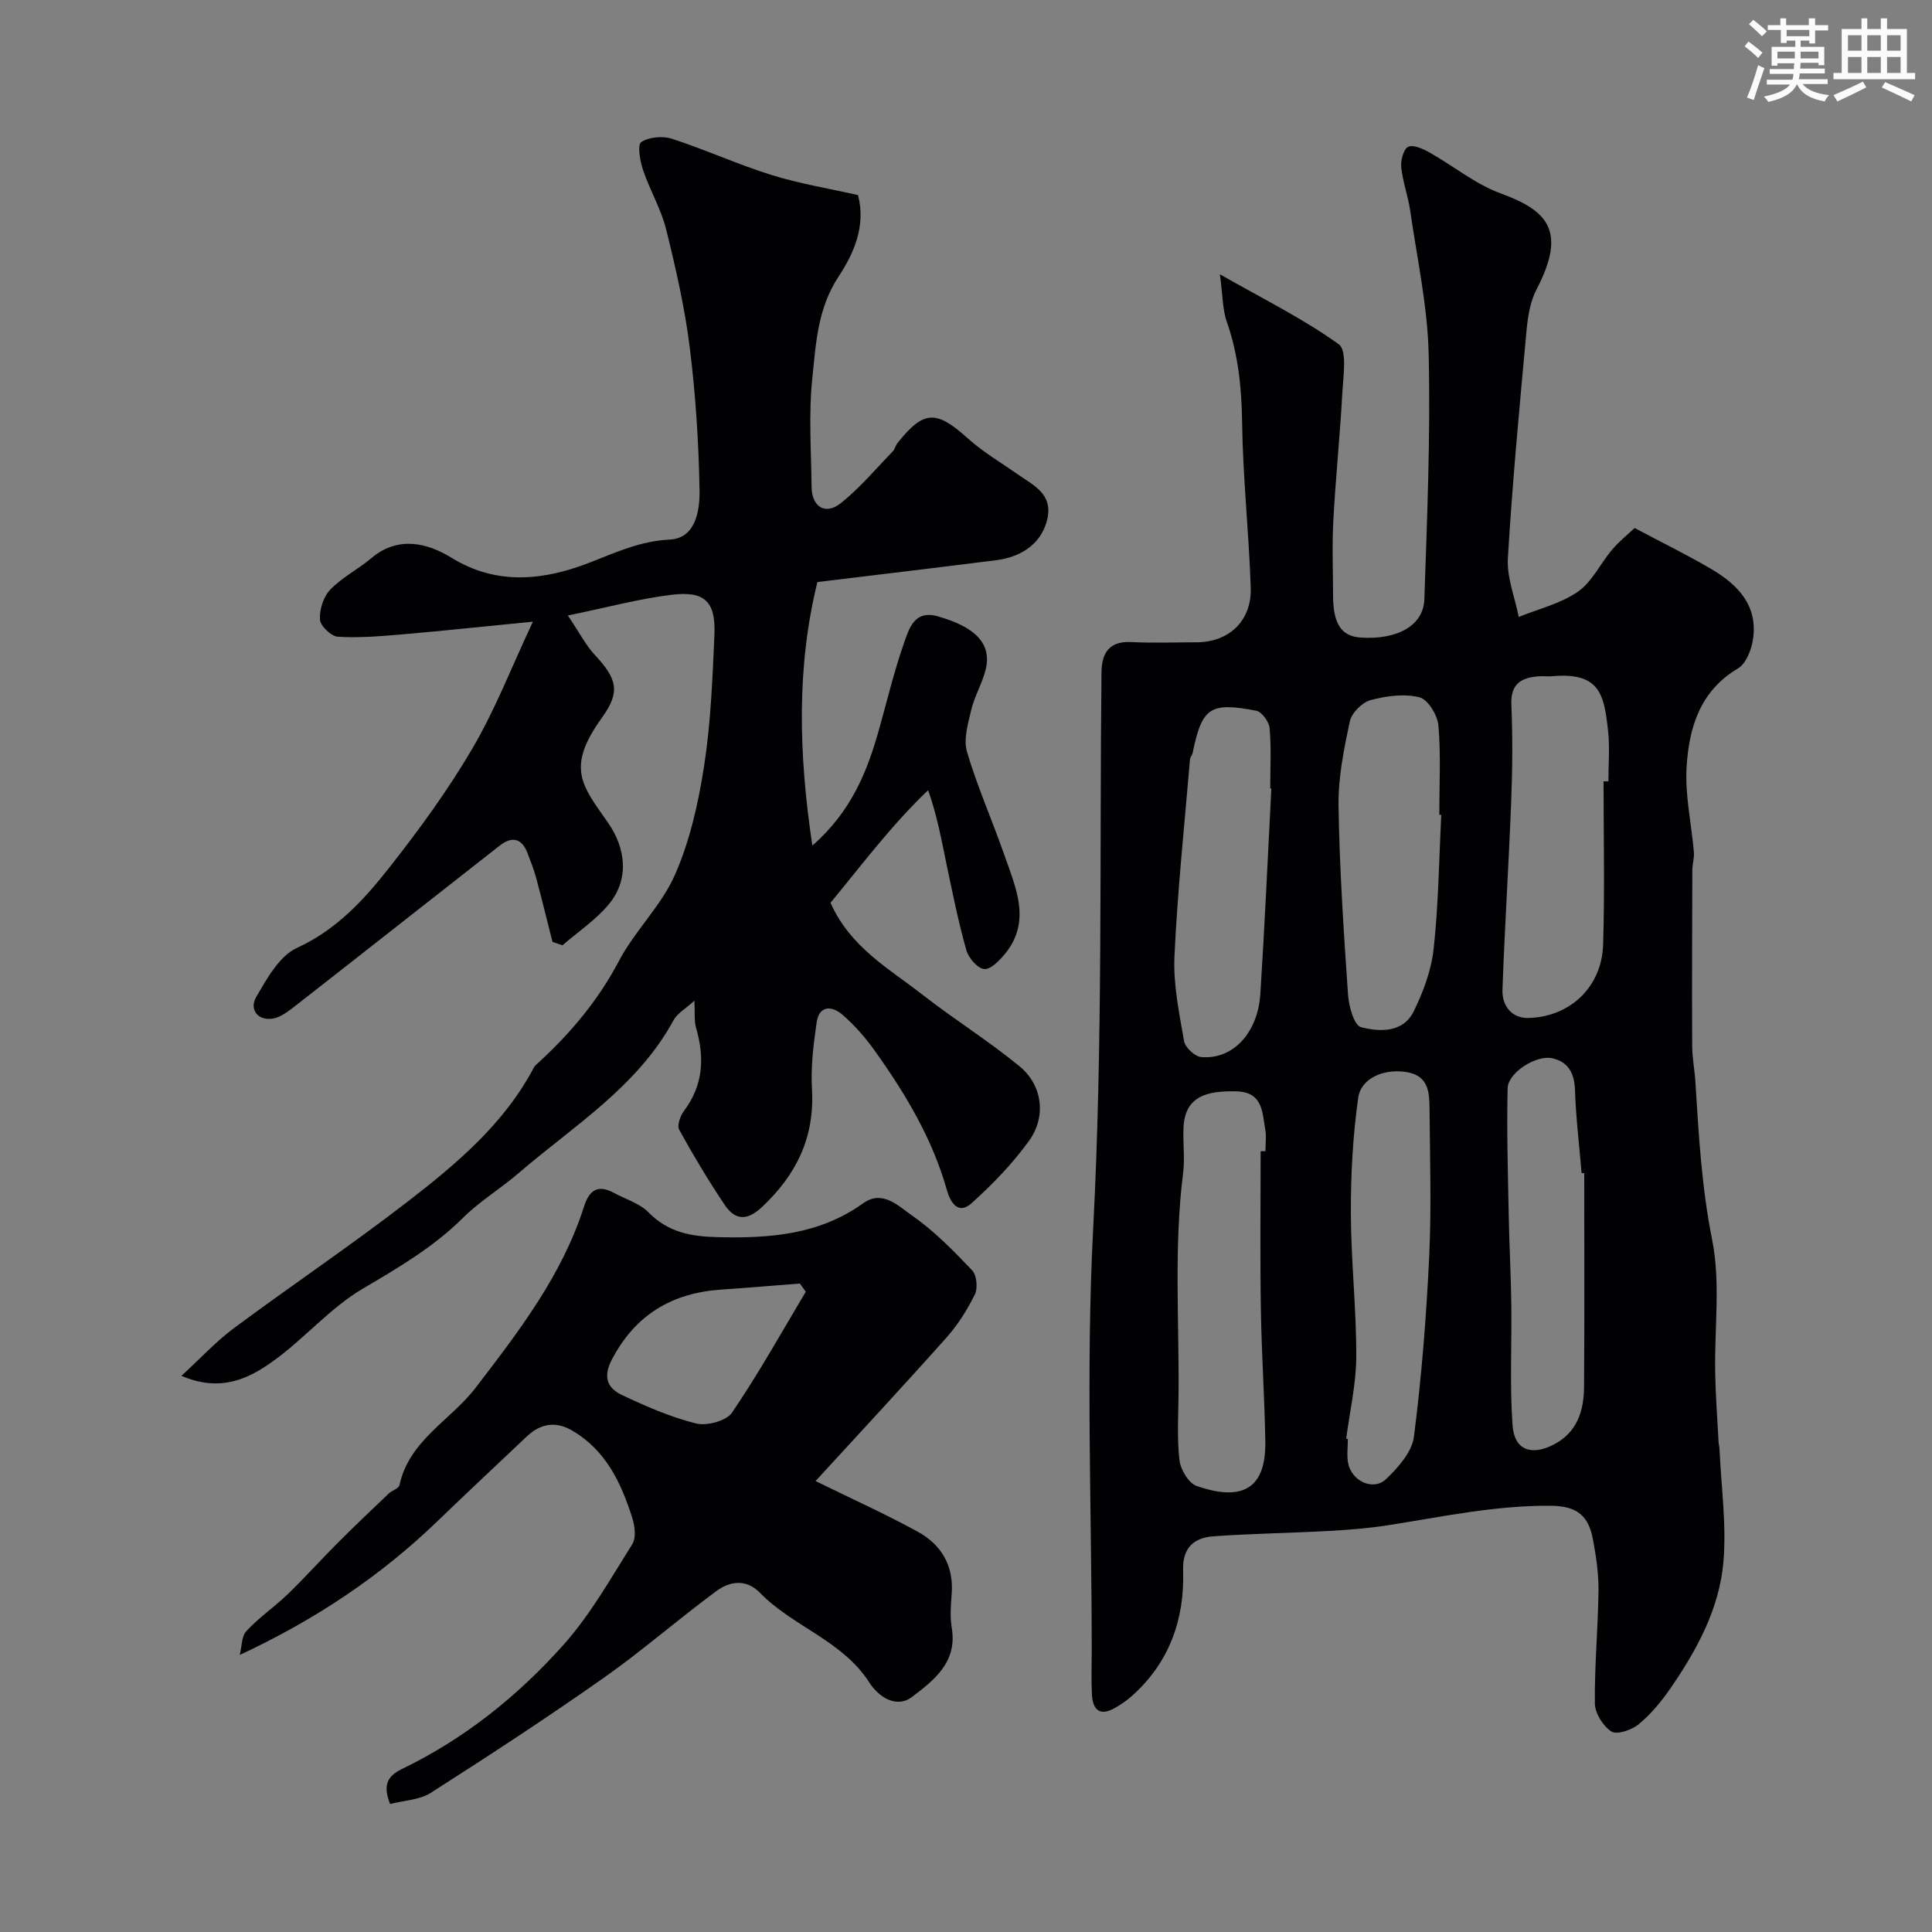<svg enable-background="new 0 0 400 400" viewBox="0 0 400 400" xmlns="http://www.w3.org/2000/svg"><rect x="0" y="0" width="400" height="400" fill="#808080" stroke="none"/><g fill="#010103"><path d="m252.57 56.79c9.18 5.23 17.34 9.25 24.61 14.49 1.76 1.26.93 6.58.74 10-.48 8.86-1.4 17.69-1.87 26.55-.28 5.15-.06 10.33-.05 15.5.01 5.83 1.72 8.41 5.71 8.67 7.57.5 13.01-2.46 13.19-7.94.57-16.92 1.28-33.86.89-50.77-.23-9.91-2.4-19.78-3.82-29.65-.44-3.03-1.55-5.98-1.86-9.02-.15-1.42.49-3.79 1.45-4.23 1.09-.49 3.09.44 4.44 1.2 4.91 2.76 9.42 6.51 14.62 8.42 9.58 3.51 13.93 7.59 7.51 19.9-1.31 2.5-1.8 5.58-2.07 8.45-1.45 15.72-2.93 31.44-3.87 47.19-.24 4 1.45 8.12 2.25 12.18 4.13-1.68 8.68-2.75 12.25-5.23 2.95-2.05 4.65-5.84 7.09-8.71 1.52-1.78 3.38-3.27 4.65-4.47 5.81 3.09 11.02 5.62 15.99 8.56 5.51 3.25 9.66 7.66 8.48 14.71-.35 2.09-1.44 4.84-3.07 5.8-7.91 4.68-10.15 12.33-10.64 20.43-.35 5.81 1.01 11.73 1.51 17.6.11 1.24-.32 2.51-.32 3.77-.04 12.13-.09 24.26-.03 36.39.01 2.45.5 4.9.66 7.36.69 10.96 1.28 21.83 3.47 32.73 1.77 8.86.46 18.32.63 27.51.09 4.78.45 9.55.7 14.33.03.49.17.97.19 1.46.35 7.79 1.47 15.65.82 23.36-.83 9.72-5.51 18.32-11.02 26.29-1.86 2.69-4.02 5.3-6.53 7.37-1.43 1.18-4.48 2.23-5.64 1.5-1.74-1.1-3.41-3.8-3.43-5.84-.09-7.76.66-15.53.75-23.3.04-3.58-.5-7.21-1.17-10.74-.89-4.66-3.13-6.82-8.73-6.86-11.48-.09-22.51 2.29-33.69 4.04-4.05.63-8.17.95-12.27 1.18-7.93.43-15.88.54-23.8 1.1-4.06.29-6.49 2.3-6.34 7.07.33 10.12-2.84 19.03-10.55 25.95-1.09.98-2.33 1.82-3.6 2.54-3.14 1.79-4.57.3-4.73-2.81-.16-2.99-.04-6-.04-9 0-29.16-1.22-58.39.3-87.48 2.01-38.39 1.31-76.74 1.72-115.12.04-3.91 1.51-6.52 6.15-6.29 4.49.23 9 .05 13.5.05 6.72 0 11.48-4.42 11.25-11.31-.37-11.38-1.63-22.73-1.78-34.11-.1-7.17-.78-14.03-3.13-20.82-.95-2.62-.88-5.6-1.47-9.95zm8.43 181.56c.33 0 .67-.01 1-.01 0-1.5.22-3.04-.04-4.49-.64-3.61-.49-7.77-6.03-7.9-6.17-.14-10.55 1.07-10.89 7.39-.17 3.17.31 6.41-.09 9.54-1.91 15.1-.83 30.24-.94 45.36-.03 4.69-.35 9.42.18 14.05.22 1.96 1.92 4.81 3.59 5.38 8.28 2.84 14.37 1.62 14.19-9.25-.15-9.1-.78-18.19-.92-27.29-.18-10.93-.05-21.85-.05-32.78zm71-76.58h1c0-3.5.32-7.03-.07-10.48-.82-7.41-1.63-12.15-11.5-11.29-.99.09-2-.06-3 .03-3.56.3-5.7 1.63-5.52 5.86.28 6.65.23 13.32-.03 19.97-.5 13.03-1.35 26.05-1.81 39.08-.12 3.29 1.92 5.91 5.39 5.82 8.69-.23 15.19-6.49 15.45-15.21.34-11.26.09-22.53.09-33.78zm-33.6 6.94c-.14-.01-.27-.01-.41-.02 0-6.16.34-12.35-.18-18.46-.18-2.15-2.17-5.43-3.92-5.86-3.17-.79-6.9-.29-10.15.59-1.75.47-3.9 2.66-4.28 4.41-1.22 5.74-2.42 11.65-2.33 17.47.2 13.03 1.07 26.05 1.96 39.05.16 2.41 1.26 6.4 2.68 6.77 3.88 1.01 8.74 1.2 10.94-3.3 1.97-4.03 3.64-8.5 4.11-12.92 1.01-9.2 1.11-18.49 1.58-27.73zm-19.69 129.18c.12.01.23.02.35.03 0 1.66-.25 3.37.05 4.98.69 3.72 5.18 5.86 7.83 3.35 2.52-2.38 5.39-5.62 5.8-8.78 1.58-12.38 2.57-24.86 3.16-37.33.48-10.16.15-20.35.07-30.53-.03-3.26-.14-6.73-4.41-7.58-4.71-.94-9.75 1.05-10.35 5.23-1.12 7.88-1.55 15.91-1.53 23.88.03 9.9 1.15 19.79 1.12 29.69-.01 5.7-1.35 11.38-2.09 17.06zm-15.49-134.64c-.08 0-.15-.01-.23-.01 0-4.16.23-8.34-.13-12.47-.11-1.32-1.61-3.39-2.76-3.62-9.61-1.85-11.24-.66-13.18 8.74-.1.47-.51.9-.55 1.36-1.14 13.58-2.58 27.14-3.21 40.74-.27 5.81.98 11.74 1.98 17.54.23 1.32 2.21 3.19 3.53 3.32 6.52.61 11.76-4.95 12.27-13.07.91-14.17 1.54-28.35 2.28-42.53zm64.78 79.65c-.18-.02-.36-.03-.55-.05-.48-5.74-1.18-11.48-1.37-17.23-.11-3.5-1.48-5.82-4.72-6.52-3.35-.73-9.14 3-9.22 6.19-.21 8.8.06 17.61.23 26.41.11 6.12.45 12.23.53 18.35.11 8.35-.34 16.73.26 25.04.36 5.12 3.84 6.39 8.5 4 4.86-2.5 6.27-6.98 6.3-11.93.11-14.76.04-29.51.04-44.26z"/><path d="m171.95 186.91c4.09 9.22 12.1 13.62 19.04 19.03 6.56 5.12 13.67 9.54 20.09 14.82 4.76 3.91 5.6 10.42 1.96 15.45-3.4 4.71-7.54 8.99-11.87 12.89-2.83 2.55-4.44-.24-5.14-2.75-3.01-10.67-8.62-19.99-14.98-28.89-1.9-2.66-4.12-5.19-6.58-7.33-2.18-1.9-4.87-2.1-5.4 1.6-.66 4.54-1.23 9.19-.96 13.74.58 10-3.22 17.77-10.39 24.47-3.22 3-5.63 2.59-7.74-.57-3.35-5.01-6.46-10.19-9.36-15.47-.48-.87.21-2.86.97-3.87 4.04-5.35 4.31-11.1 2.51-17.28-.4-1.38-.2-2.93-.33-5.57-1.89 1.72-3.55 2.63-4.31 4.03-7.5 13.83-20.69 21.86-32.11 31.69-3.71 3.2-8 5.77-11.46 9.21-6.15 6.11-13.39 10.34-20.79 14.7-6.9 4.07-12.29 10.6-18.91 15.25-4.91 3.45-10.62 6.22-18.63 2.79 4.02-3.68 7.18-7.13 10.87-9.87 11.93-8.86 24.29-17.17 36.04-26.25 10.1-7.81 19.94-16.08 26.07-27.73.22-.42.67-.74 1.03-1.08 6.65-6.11 12.32-12.88 16.59-20.99 3.29-6.26 8.8-11.44 11.6-17.85 3.09-7.05 4.84-14.86 6.02-22.51 1.38-8.92 1.73-18.03 2.13-27.07.31-6.91-1.96-9.2-8.82-8.36-6.82.83-13.51 2.65-21.52 4.29 2.51 3.74 3.75 6.2 5.56 8.14 4.61 4.95 5.38 7.63 1.51 13-7.51 10.4-4.17 14.03 1.19 21.68 3.79 5.4 4.48 11.83.23 16.96-2.69 3.25-6.37 5.69-9.6 8.5-.69-.23-1.38-.46-2.07-.7-1.13-4.44-2.21-8.89-3.4-13.31-.46-1.71-1.13-3.37-1.76-5.04-1.18-3.12-3.22-3.58-5.75-1.6-14.06 11-28.07 22.06-42.14 33.04-1.48 1.15-3.15 2.52-4.88 2.79-3.23.49-4.84-2.03-3.43-4.45 2.22-3.81 4.8-8.51 8.44-10.18 8.18-3.75 13.85-9.93 19.07-16.56 6.23-7.9 12.21-16.11 17.29-24.78 4.73-8.07 8.13-16.91 12.5-26.21-9.72.95-18.37 1.88-27.03 2.63-4.44.38-8.93.76-13.35.49-1.38-.08-3.63-2.25-3.71-3.56-.12-2.06.73-4.74 2.15-6.21 2.46-2.55 5.79-4.22 8.53-6.53 5.55-4.68 11.67-3.07 16.53-.07 9.71 6.01 19.65 4.53 28.82.95 5.48-2.14 10.32-4.39 16.42-4.7 5.36-.28 6.22-6.05 6.14-10.24-.17-9.87-.81-19.78-2.03-29.58-1.03-8.22-2.89-16.37-4.89-24.42-1.05-4.22-3.37-8.1-4.77-12.25-.63-1.87-1.21-5.23-.39-5.79 1.6-1.07 4.44-1.33 6.37-.7 6.94 2.25 13.62 5.32 20.58 7.49 5.86 1.82 11.98 2.82 17.94 4.17 1.7 6.45-.94 12.19-4.02 16.87-4.38 6.64-4.69 13.91-5.44 21.07-.78 7.42-.23 14.98-.15 22.48.04 4.15 2.86 5.91 6.07 3.35 3.93-3.14 7.22-7.08 10.74-10.71.43-.45.55-1.19.95-1.69 5.47-6.88 8.03-6.9 14.61-.98 3.13 2.82 6.85 4.99 10.32 7.43 3.2 2.25 7.2 3.99 6.16 9.04-.99 4.81-4.85 8-10.6 8.73-12.18 1.54-24.38 2.99-37.05 4.53-4.31 17.55-3.91 35.42-1.04 54.56 8.11-7.11 11.36-15.35 13.81-24.06 1.67-5.95 3.1-11.98 5.14-17.8 1.05-2.99 2.12-6.99 7-5.61 8.01 2.26 11.27 5.82 9.9 11.15-.72 2.81-2.28 5.41-2.95 8.22-.68 2.84-1.65 6.11-.88 8.71 2.16 7.29 5.27 14.28 7.78 21.48 2.34 6.73 5.57 13.6.08 20.33-1.14 1.39-3 3.29-4.33 3.14-1.39-.16-3.21-2.3-3.67-3.91-1.63-5.77-2.82-11.66-4.05-17.54-1.06-5.05-1.93-10.13-3.86-15.58-7.69 7.34-13.84 15.61-20.21 23.31z"/><path d="m168.85 306.64c7.14 3.5 14.24 6.71 21.07 10.43 4.97 2.7 7.6 7.09 7.11 13.04-.19 2.32-.35 4.72.03 6.99 1.17 7.06-3.74 10.82-8.22 14.22-3.27 2.48-6.96-.01-8.87-2.99-5.57-8.7-15.79-11.53-22.62-18.55-2.88-2.96-6.27-2.39-8.99-.39-7.91 5.81-15.32 12.33-23.35 17.98-11.73 8.25-23.75 16.11-35.84 23.83-2.31 1.47-5.5 1.55-8.41 2.3-1.45-3.75-.75-5.7 2.48-7.26 12.89-6.22 23.95-15.09 33.39-25.66 5.58-6.24 9.79-13.74 14.28-20.88.83-1.31.53-3.74 0-5.42-2.3-7.25-5.46-14.01-12.44-18.09-3.47-2.03-6.59-1.45-9.43 1.24-6.14 5.81-12.32 11.58-18.4 17.45-11.76 11.35-25.15 20.36-41 27.76.43-1.69.35-3.85 1.39-4.97 2.56-2.76 5.75-4.93 8.48-7.55 3.57-3.45 6.89-7.15 10.4-10.67 3.46-3.46 7.01-6.84 10.56-10.22.69-.66 2.08-1.03 2.23-1.73 1.99-9.29 10.6-13.43 15.79-20.2 8.96-11.69 17.88-23.26 22.43-37.51 1.1-3.45 2.89-4.6 6.2-2.81 2.42 1.31 5.31 2.15 7.15 4.03 4.08 4.15 8.8 5 14.35 5.13 10.72.26 20.97-.48 30.08-7.01 4.06-2.91 7.39.65 10.13 2.54 4.58 3.16 8.56 7.28 12.44 11.33.95 1 1.21 3.68.57 4.99-1.57 3.19-3.54 6.31-5.9 8.96-8.74 9.82-17.71 19.44-27.09 29.69zm-2.02-39.2c-.41-.57-.82-1.13-1.23-1.7-5.4.42-10.8.89-16.2 1.25-10.29.68-17.91 5.23-22.77 14.59-1.84 3.55-.81 5.83 2.04 7.19 4.98 2.37 10.12 4.61 15.43 5.94 2.24.56 6.28-.52 7.45-2.24 5.5-8.07 10.26-16.63 15.28-25.03z"/></g><path d="m361.2 9.6.8-1c.9.7 1.9 1.4 2.9 2.3l-.9 1.1c-1-1-2-1.8-2.8-2.4zm.5 10.6c.9-2.1 1.6-4.3 2.3-6.7.4.2.8.4 1.3.6-.7 2.1-1.5 4.3-2.2 6.6zm.4-15.2.9-.9c1 .8 2 1.6 2.8 2.4l-1 1c-.9-.9-1.8-1.7-2.7-2.5zm12.5-1.2h1.2v1.4h2.7v1.1h-2.7v2.7h-1.2v-.6h-1.8v1.3h4.9v3.8h-1.2v-.5h-3.7c0 .4-.1.9-.1 1.2h5.1v1h-5.2c0 .5-.1.9-.2 1.2h6v1h-5.2c1.1 1.3 2.9 2 5.5 2.3-.4.4-.7.8-.9 1.3-2.9-.5-4.8-1.6-5.7-3.5h-.1c-.8 1.7-2.7 2.9-5.9 3.6-.2-.4-.6-.8-.9-1.1 2.8-.6 4.6-1.4 5.4-2.5h-4.8v-1h5.3c.1-.3.2-.7.2-1.2h-4.9v-1h5c0-.4 0-.8.1-1.2h-3.5v.5h-1.2v-3.9h4.9v-1.3h-1.8v.5h-1.2v-2.7h-2.7v-1h2.6v-1.4h1.2v1.4h4.7v-1.4zm-6.6 8.3h3.6c0-.4 0-.9 0-1.4h-3.6zm1.9-4.6h4.7v-1.3h-4.7zm6.6 3.2h-3.7v1.4h3.7z" fill="#fafbfc"/><path d="m385.3 3.8h1.3v2.2h2.8v-2.2h1.3v2.2h4.1v9.1h1.7v1.3h-16.9v-1.3h1.7v-9.1h4.1v-2.2zm.4 13.1.7 1.2c-1.8.9-3.8 1.9-6 2.9-.2-.4-.5-.8-.8-1.3 2.3-1 4.3-1.9 6.1-2.8zm-3.1-6.4h2.8v-3.2h-2.8zm0 4.6h2.8v-3.3h-2.8zm4-4.6h2.8v-3.2h-2.8zm0 4.6h2.8v-3.3h-2.8zm3.7 1.9c2.1.9 4.1 1.8 6.1 2.7l-.7 1.3c-2.2-1.1-4.2-2-6.1-2.9zm3.2-9.7h-2.8v3.2h2.8zm-2.8 7.8h2.8v-3.3h-2.8z" fill="#fafbfc"/></svg>